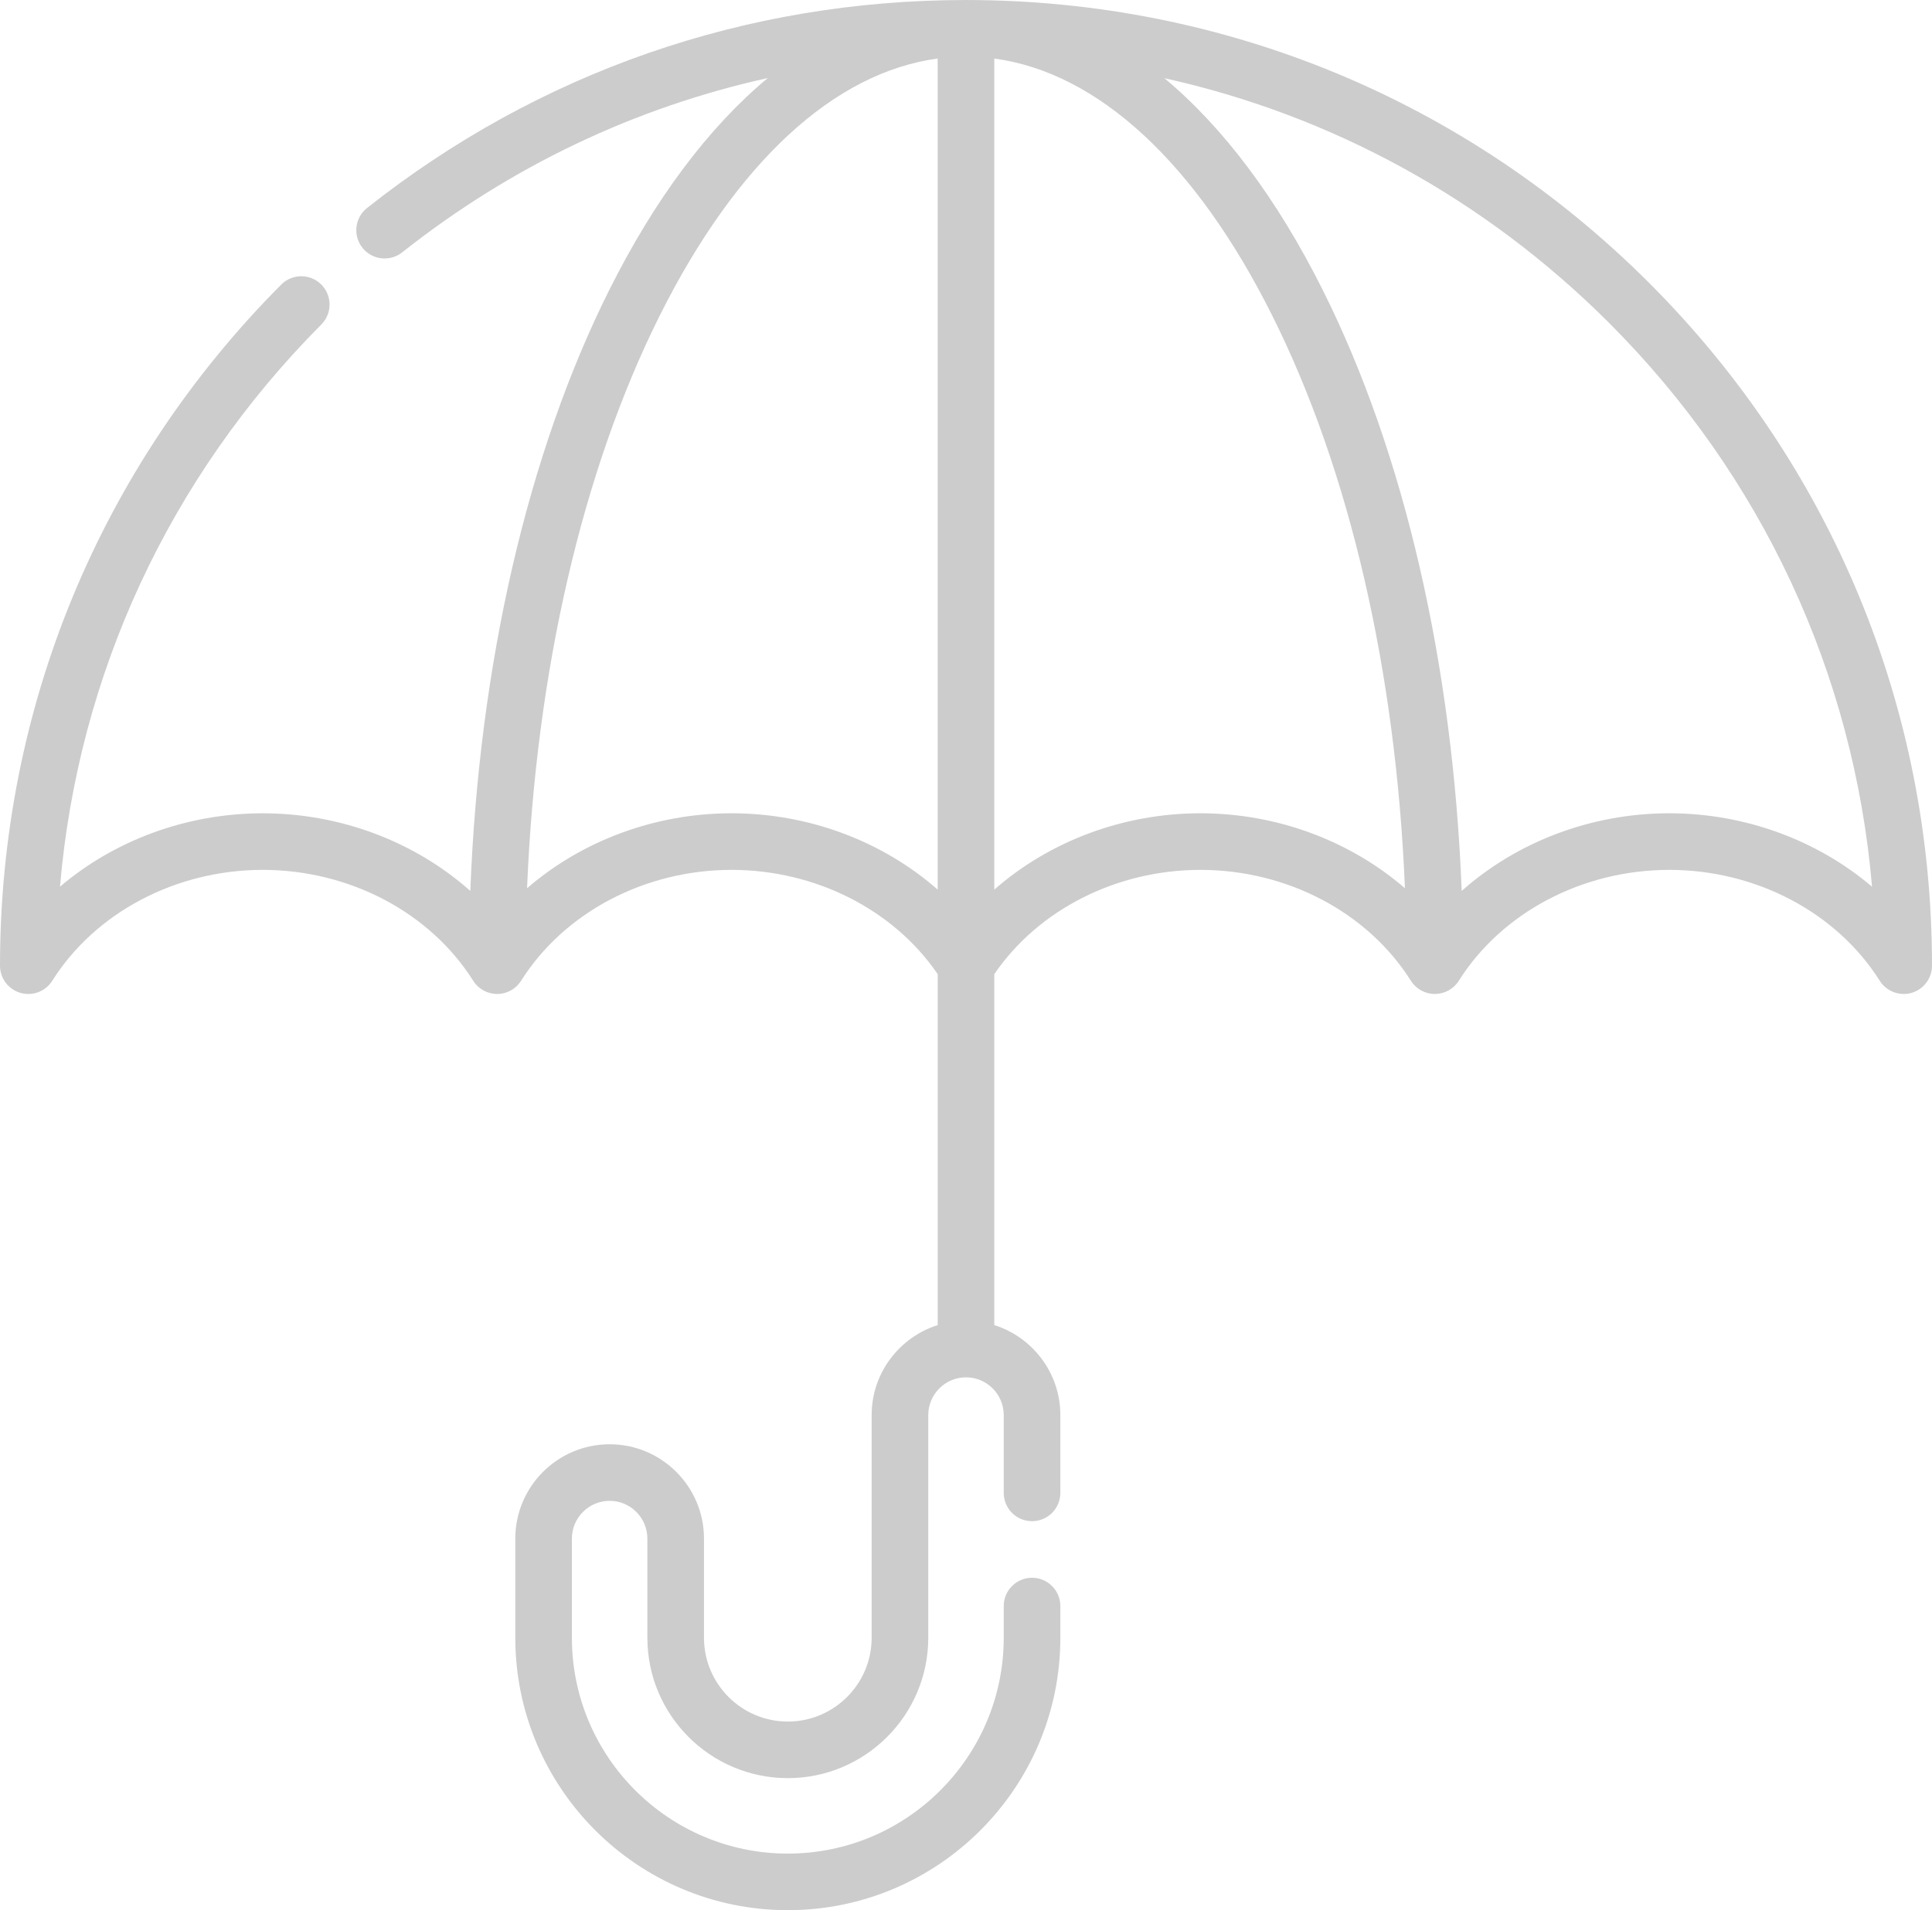 <svg width="90" height="89" viewBox="0 0 90 89" fill="none" xmlns="http://www.w3.org/2000/svg">
<path d="M76.82 13.178C68.329 4.689 57.044 0.011 45.038 0.001C45.025 0.001 45.013 0 45 0C44.989 0 44.979 0.001 44.968 0.001C34.739 0.008 25.103 3.358 17.098 9.691C16.527 10.143 16.43 10.972 16.882 11.543C17.333 12.114 18.163 12.21 18.734 11.759C23.813 7.741 29.59 5 35.765 3.637C33.018 5.924 30.512 9.251 28.377 13.521C24.577 21.12 22.317 30.953 21.909 41.511C19.343 39.228 15.879 37.894 12.238 37.894C8.704 37.894 5.335 39.151 2.794 41.314C3.64 31.427 7.888 22.235 14.969 15.119C15.483 14.603 15.48 13.768 14.964 13.255C14.448 12.741 13.613 12.743 13.1 13.26C4.652 21.749 0 33.02 0 44.994C0 45.581 0.388 46.097 0.952 46.261C1.517 46.423 2.121 46.194 2.434 45.697C4.443 42.51 8.2 40.53 12.238 40.53C16.277 40.53 20.035 42.51 22.044 45.697C22.285 46.08 22.706 46.312 23.159 46.312C23.612 46.312 24.033 46.08 24.274 45.697C26.284 42.51 30.041 40.53 34.079 40.53C37.986 40.53 41.629 42.383 43.682 45.388V61.74C41.901 62.302 40.605 63.968 40.605 65.932V76.307C40.605 78.46 38.853 80.212 36.7 80.212C34.546 80.212 32.794 78.46 32.794 76.307V71.686C32.794 69.263 30.822 67.292 28.399 67.292C25.976 67.292 24.005 69.263 24.005 71.686V76.307C24.005 83.306 29.7 89 36.7 89C43.7 89 49.395 83.306 49.395 76.307V74.83C49.395 74.102 48.804 73.512 48.076 73.512C47.348 73.512 46.758 74.102 46.758 74.83V76.307C46.758 81.852 42.246 86.364 36.7 86.364C31.153 86.364 26.641 81.852 26.641 76.307V71.686C26.641 70.717 27.43 69.928 28.399 69.928C29.368 69.928 30.157 70.717 30.157 71.686V76.307C30.157 79.914 33.092 82.848 36.7 82.848C40.307 82.848 43.242 79.914 43.242 76.307V65.932C43.242 64.963 44.031 64.174 45 64.174C45.969 64.174 46.758 64.963 46.758 65.932V69.558C46.758 70.286 47.348 70.876 48.076 70.876C48.804 70.876 49.395 70.286 49.395 69.558V65.932C49.395 63.968 48.099 62.301 46.318 61.74V45.388C48.371 42.382 52.014 40.53 55.919 40.53C59.959 40.53 63.716 42.51 65.725 45.697C65.967 46.08 66.388 46.312 66.841 46.312C67.293 46.312 67.715 46.08 67.956 45.697C69.966 42.51 73.722 40.53 77.76 40.53C81.799 40.53 85.557 42.51 87.566 45.697C87.812 46.087 88.237 46.312 88.682 46.312C88.803 46.312 88.927 46.295 89.048 46.26C89.612 46.097 90 45.581 90 44.994C90 32.975 85.319 21.676 76.82 13.178ZM34.079 37.893C30.506 37.893 27.104 39.179 24.553 41.385C24.969 31.285 27.126 21.917 30.735 14.7C34.302 7.567 38.857 3.376 43.681 2.727V32.093V41.45C41.123 39.203 37.688 37.893 34.079 37.893ZM55.919 37.893C52.312 37.893 48.877 39.203 46.318 41.45V32.093V2.728C51.142 3.376 55.698 7.567 59.264 14.7C62.873 21.917 65.031 31.285 65.447 41.385C62.896 39.179 59.493 37.893 55.919 37.893ZM77.76 37.893C74.12 37.893 70.657 39.228 68.091 41.511C67.683 30.953 65.423 21.12 61.623 13.521C59.49 9.255 56.986 5.93 54.242 3.643C62.029 5.367 69.179 9.267 74.955 15.043C82.083 22.169 86.358 31.388 87.207 41.315C84.665 39.151 81.296 37.893 77.76 37.893Z" fill="black" fill-opacity="0.2"/>
</svg>
